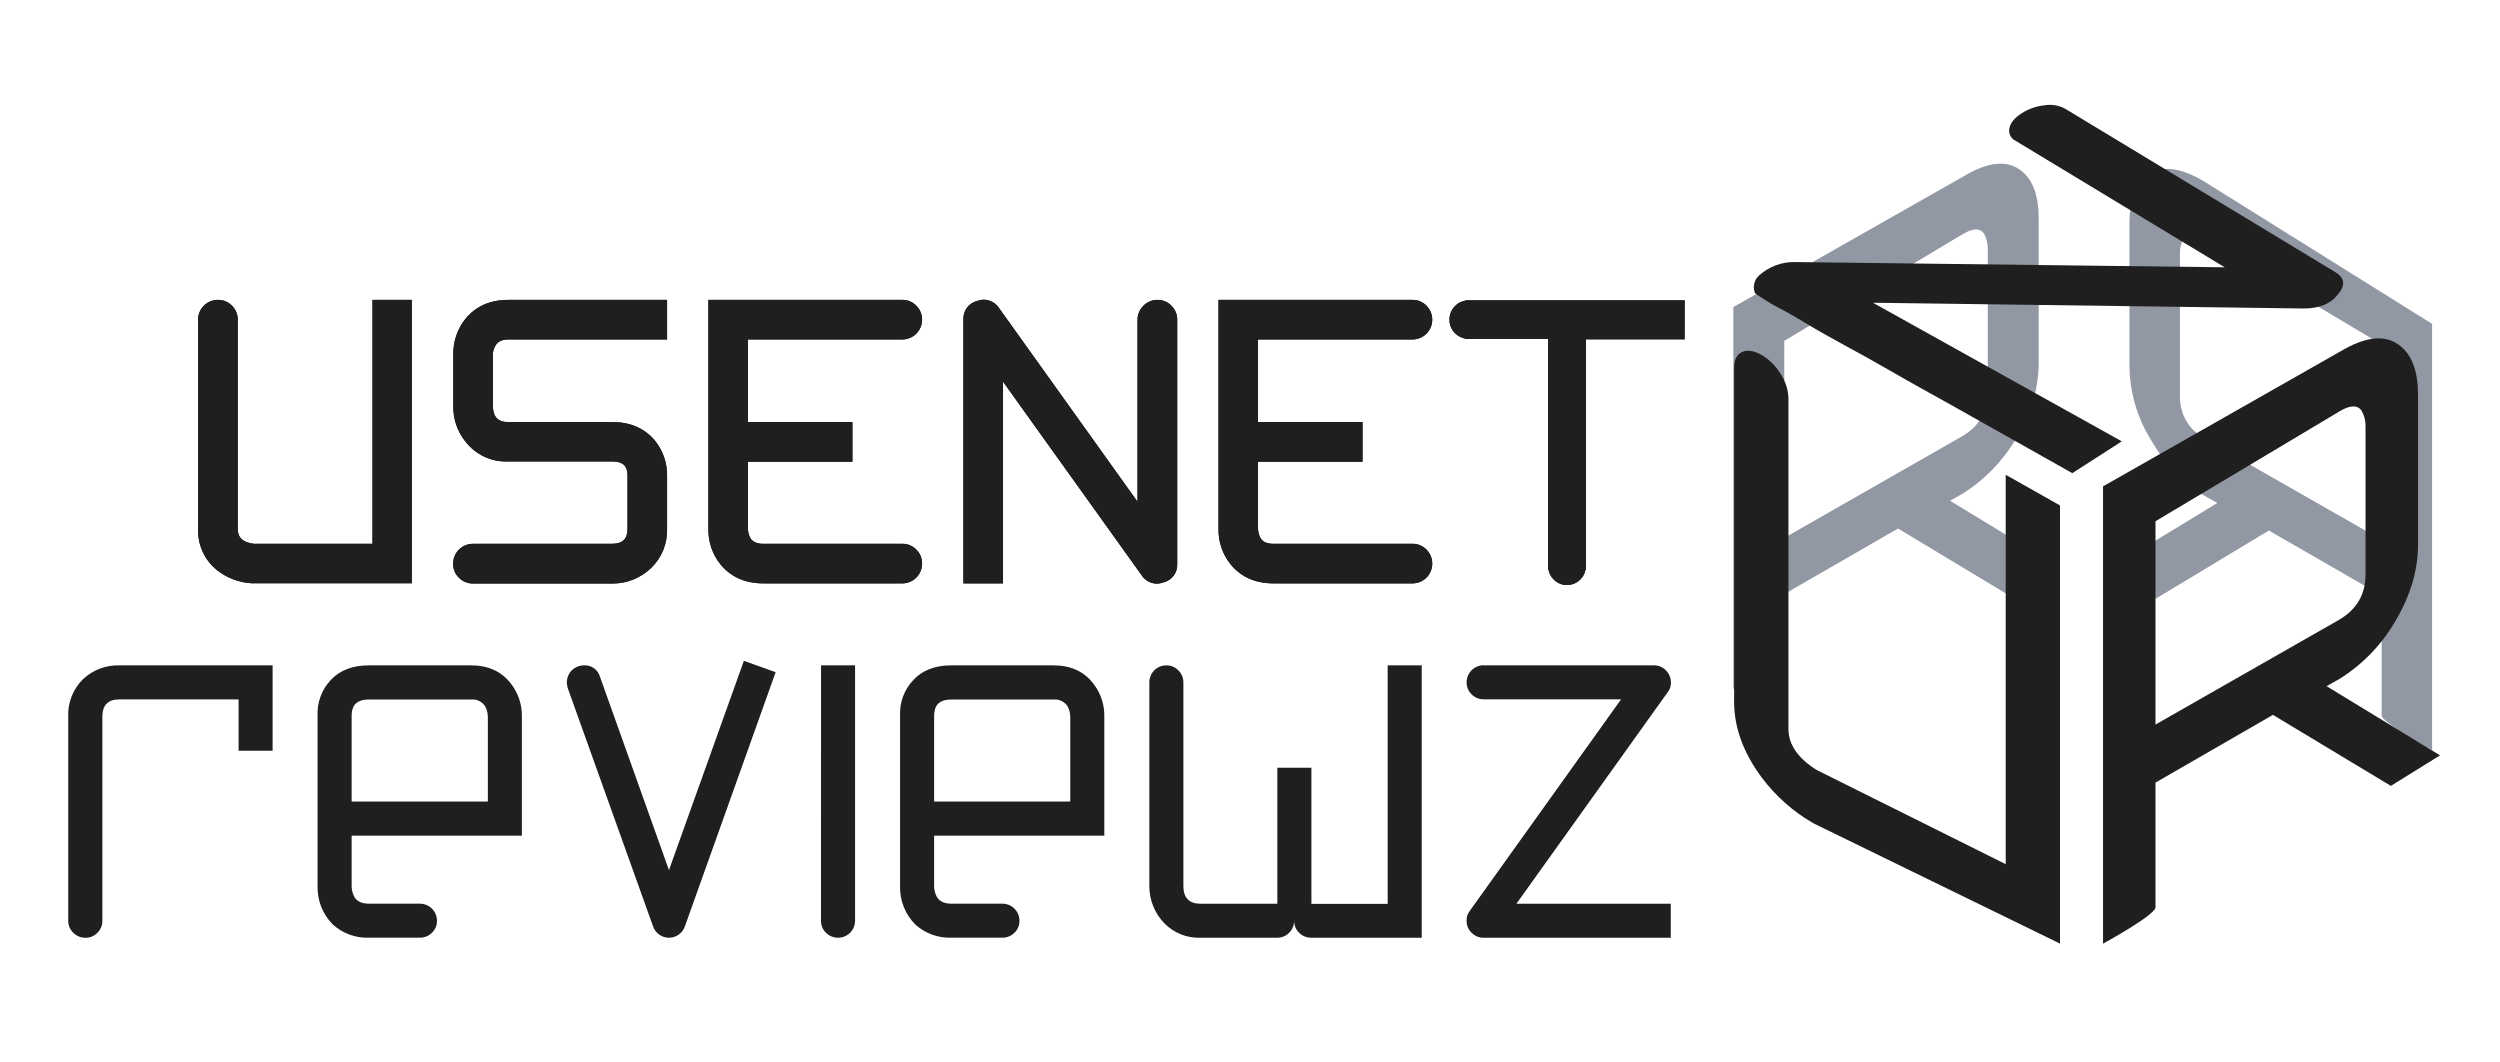 <svg width="113" height="48" viewBox="0 0 113 48" fill="none" xmlns="http://www.w3.org/2000/svg">
<path fill-rule="evenodd" clip-rule="evenodd" d="M91.812 24.867L93.112 25.661L90.958 27.001L85.79 23.889L80.647 26.855V32.319C80.647 32.657 78.348 31.122 78.348 31.122V13.879L88.721 7.989C89.864 7.297 90.753 7.213 91.388 7.738C91.895 8.151 92.148 8.86 92.148 9.866V16.414C92.148 17.536 91.82 18.651 91.165 19.757C90.57 20.797 89.728 21.674 88.713 22.311L88.14 22.633L91.812 24.867ZM88.713 10.585L80.649 15.406L80.647 24.314L88.651 19.742C89.449 19.286 89.847 18.621 89.847 17.738V11.231C89.85 10.988 89.787 10.749 89.665 10.539C89.473 10.301 89.169 10.318 88.713 10.585ZM102.552 23.98L97.433 27.064L95.299 25.734L96.586 24.949L100.222 22.735L99.656 22.416C98.65 21.785 97.814 20.916 97.225 19.885C96.605 18.89 96.269 17.745 96.252 16.573V10.082C96.252 9.087 96.505 8.383 97.012 7.969C97.639 7.45 98.52 7.534 99.656 8.219L109.931 14.639V33.909C109.931 33.909 107.651 32.666 107.651 32.333V26.918L102.552 23.98ZM99.717 19.871L107.651 24.402V15.573L99.656 10.798C99.211 10.532 98.896 10.515 98.713 10.751C98.591 10.959 98.529 11.195 98.532 11.436V17.885C98.532 18.76 98.927 19.423 99.717 19.871Z" fill="#9297A4"/>
<path d="M79.323 13.24C79.27 13.106 79.259 12.959 79.292 12.818C79.325 12.677 79.4 12.55 79.507 12.453C79.964 12.04 80.564 11.822 81.179 11.845L100.558 12.082L91.099 6.361C90.993 6.311 90.908 6.225 90.859 6.119C90.809 6.013 90.798 5.893 90.827 5.779C90.882 5.539 91.07 5.317 91.391 5.113C91.699 4.917 92.049 4.796 92.413 4.759C92.73 4.706 93.056 4.759 93.34 4.911L105.549 12.296C105.987 12.558 106.026 12.898 105.667 13.318C105.341 13.734 104.83 13.944 104.131 13.944L84.658 13.684L95.905 19.949L93.668 21.387C93.225 21.139 92.784 20.89 92.346 20.642C91.282 20.034 90.209 19.447 89.142 18.84C87.826 18.092 86.494 17.374 85.187 16.614C84.008 15.93 82.784 15.315 81.618 14.608C81.208 14.36 80.779 14.101 80.348 13.889C80.193 13.819 79.349 13.303 79.323 13.24Z" fill="#1F1F1F"/>
<path d="M110.289 34.142L108.947 33.322L105.161 31.015L105.752 30.682C106.8 30.027 107.669 29.123 108.283 28.05C108.959 26.907 109.297 25.757 109.295 24.601V17.842C109.295 16.807 109.031 16.074 108.503 15.645C107.849 15.104 106.932 15.19 105.752 15.903L95.057 21.983V42.653C95.057 42.653 97.429 41.358 97.429 41.011V35.373L102.737 32.312L108.067 35.522L110.289 34.142ZM97.429 23.56L105.752 18.59C106.208 18.315 106.542 18.297 106.732 18.543C106.86 18.759 106.925 19.005 106.922 19.256V25.969C106.922 26.881 106.51 27.57 105.687 28.038L97.429 32.749V23.56Z" fill="#1F1F1F"/>
<path fill-rule="evenodd" clip-rule="evenodd" d="M16.836 24.58H11.472C10.977 24.516 10.747 24.303 10.747 23.908V14.46C10.749 14.341 10.727 14.223 10.682 14.112C10.637 14.002 10.57 13.902 10.486 13.818C10.405 13.734 10.309 13.668 10.202 13.623C10.095 13.577 9.98 13.554 9.864 13.555C9.744 13.552 9.624 13.574 9.512 13.62C9.401 13.665 9.299 13.732 9.214 13.817C9.129 13.902 9.062 14.003 9.017 14.115C8.972 14.227 8.95 14.346 8.952 14.467V23.91C8.942 24.261 9.012 24.61 9.157 24.93C9.302 25.25 9.518 25.533 9.79 25.756C10.241 26.117 10.792 26.33 11.369 26.364H18.614V13.555H16.836V24.58Z" fill="#1F1F1F"/>
<path fill-rule="evenodd" clip-rule="evenodd" d="M21.037 14.414C20.67 14.873 20.476 15.446 20.489 16.034V18.344C20.477 18.93 20.671 19.501 21.037 19.958C21.264 20.251 21.557 20.486 21.893 20.643C22.229 20.8 22.597 20.874 22.968 20.859H27.693C28.149 20.859 28.363 21.058 28.363 21.488V23.91C28.363 24.366 28.137 24.58 27.65 24.58H21.395C21.274 24.578 21.154 24.6 21.043 24.645C20.931 24.69 20.83 24.757 20.745 24.842C20.66 24.927 20.592 25.029 20.547 25.14C20.502 25.252 20.48 25.372 20.483 25.492C20.482 25.608 20.505 25.723 20.55 25.831C20.595 25.938 20.662 26.034 20.745 26.115C20.829 26.2 20.93 26.267 21.04 26.311C21.151 26.357 21.269 26.378 21.388 26.376H27.69C28.345 26.378 28.974 26.121 29.442 25.662C29.675 25.435 29.858 25.162 29.98 24.86C30.103 24.559 30.161 24.235 30.152 23.91V21.495C30.159 20.92 29.964 20.361 29.602 19.914C29.134 19.359 28.491 19.078 27.693 19.078H22.968C22.496 19.078 22.278 18.838 22.278 18.318V16.034C22.277 15.938 22.296 15.843 22.332 15.754C22.43 15.476 22.636 15.344 22.968 15.344H30.152V13.555H22.968C22.154 13.555 21.504 13.842 21.037 14.414Z" fill="#1F1F1F"/>
<path fill-rule="evenodd" clip-rule="evenodd" d="M40.797 15.344C41.03 15.34 41.252 15.246 41.417 15.081C41.581 14.916 41.675 14.693 41.678 14.46C41.681 14.341 41.659 14.223 41.614 14.112C41.569 14.002 41.502 13.901 41.417 13.818C41.337 13.734 41.241 13.667 41.134 13.622C41.027 13.577 40.913 13.554 40.797 13.555H32.018V23.91C32.008 24.491 32.201 25.057 32.565 25.51C33.033 26.078 33.681 26.369 34.497 26.369H40.797C41.03 26.366 41.253 26.272 41.418 26.106C41.583 25.941 41.676 25.718 41.678 25.484C41.681 25.365 41.659 25.246 41.614 25.136C41.569 25.025 41.502 24.925 41.417 24.841C41.337 24.758 41.24 24.692 41.134 24.647C41.027 24.602 40.912 24.579 40.797 24.58H34.497C34.213 24.58 34.023 24.493 33.919 24.325C33.847 24.19 33.808 24.041 33.805 23.888V20.87H38.529V19.078H33.805V15.344H40.797Z" fill="#1F1F1F"/>
<path fill-rule="evenodd" clip-rule="evenodd" d="M52.327 13.555C52.208 13.552 52.089 13.574 51.978 13.619C51.868 13.665 51.767 13.732 51.684 13.818C51.598 13.901 51.529 14.001 51.483 14.111C51.437 14.222 51.414 14.341 51.415 14.46V22.677L45.164 13.935C45.09 13.819 44.989 13.722 44.87 13.655C44.75 13.587 44.616 13.549 44.478 13.546C44.371 13.547 44.266 13.566 44.165 13.602C43.977 13.649 43.812 13.761 43.699 13.918C43.586 14.075 43.531 14.267 43.545 14.46V26.369H45.336V17.25L51.593 25.99C51.666 26.106 51.766 26.203 51.885 26.271C52.004 26.339 52.138 26.377 52.275 26.381C52.383 26.38 52.489 26.36 52.59 26.323C52.775 26.278 52.938 26.17 53.052 26.017C53.165 25.864 53.221 25.676 53.21 25.486V14.46C53.213 14.341 53.191 14.222 53.145 14.112C53.1 14.001 53.033 13.901 52.947 13.818C52.867 13.734 52.771 13.667 52.664 13.622C52.558 13.576 52.443 13.554 52.327 13.555Z" fill="#1F1F1F"/>
<path fill-rule="evenodd" clip-rule="evenodd" d="M63.853 15.344C64.086 15.341 64.309 15.247 64.475 15.082C64.64 14.917 64.734 14.694 64.737 14.46C64.739 14.341 64.717 14.223 64.672 14.112C64.627 14.002 64.559 13.901 64.475 13.818C64.394 13.733 64.298 13.667 64.191 13.621C64.084 13.576 63.969 13.553 63.853 13.555H55.076V23.91C55.065 24.491 55.26 25.057 55.624 25.51C56.091 26.078 56.741 26.369 57.554 26.369H63.853C64.087 26.367 64.311 26.273 64.476 26.108C64.642 25.942 64.736 25.718 64.737 25.484C64.739 25.365 64.717 25.246 64.672 25.136C64.627 25.025 64.559 24.925 64.475 24.841C64.394 24.758 64.298 24.691 64.191 24.646C64.084 24.601 63.969 24.579 63.853 24.58H57.554C57.269 24.58 57.079 24.493 56.977 24.325C56.905 24.19 56.866 24.041 56.861 23.888V20.87H61.587V19.078H56.861V15.344H63.853Z" fill="#1F1F1F"/>
<path fill-rule="evenodd" clip-rule="evenodd" d="M76.149 13.575H66.352H66.247V13.587C66.067 13.613 65.901 13.697 65.774 13.827C65.691 13.909 65.624 14.008 65.58 14.117C65.536 14.225 65.514 14.342 65.516 14.459C65.516 14.573 65.539 14.685 65.583 14.79C65.627 14.894 65.692 14.988 65.774 15.067C65.903 15.195 66.068 15.279 66.247 15.309V15.324H66.382H66.405H69.977V25.582V25.734H69.989C70.017 25.907 70.099 26.067 70.224 26.19C70.301 26.27 70.393 26.334 70.495 26.377C70.598 26.421 70.708 26.443 70.819 26.442C70.933 26.444 71.047 26.423 71.153 26.379C71.259 26.335 71.354 26.27 71.434 26.188C71.56 26.066 71.642 25.905 71.67 25.732H71.688V15.339H76.146L76.149 13.575Z" fill="#1F1F1F"/>
<path fill-rule="evenodd" clip-rule="evenodd" d="M51.979 13.619C52.09 13.574 52.209 13.552 52.328 13.555C52.444 13.554 52.559 13.576 52.665 13.622C52.772 13.667 52.868 13.734 52.948 13.818C53.034 13.901 53.101 14.001 53.146 14.112C53.192 14.222 53.214 14.341 53.211 14.46V25.486C53.222 25.676 53.166 25.864 53.053 26.017C52.939 26.17 52.776 26.278 52.591 26.323C52.49 26.36 52.384 26.38 52.276 26.381C52.139 26.377 52.005 26.339 51.886 26.271C51.767 26.203 51.667 26.106 51.594 25.99L45.337 17.25V26.369H43.546V14.46C43.532 14.267 43.587 14.075 43.7 13.918C43.814 13.761 43.979 13.649 44.166 13.602C44.267 13.566 44.373 13.547 44.479 13.546C44.617 13.549 44.751 13.587 44.871 13.655C44.99 13.722 45.091 13.819 45.165 13.935L51.416 22.677V14.46C51.415 14.341 51.438 14.222 51.484 14.111C51.531 14.001 51.599 13.901 51.685 13.818C51.769 13.732 51.869 13.665 51.979 13.619ZM11.472 24.58H16.836V13.555H18.614V26.364H11.369C10.792 26.33 10.241 26.117 9.79 25.756C9.518 25.533 9.302 25.25 9.157 24.93C9.012 24.61 8.942 24.261 8.952 23.91V14.467C8.95 14.346 8.972 14.227 9.017 14.115C9.062 14.003 9.129 13.902 9.214 13.817C9.299 13.732 9.401 13.665 9.512 13.619C9.624 13.574 9.744 13.552 9.864 13.555C9.98 13.554 10.095 13.577 10.202 13.623C10.309 13.668 10.405 13.734 10.486 13.818C10.57 13.902 10.637 14.002 10.682 14.112C10.727 14.223 10.749 14.341 10.747 14.46V23.908C10.747 24.303 10.977 24.516 11.472 24.58ZM20.488 16.034C20.476 15.446 20.67 14.873 21.037 14.413C21.503 13.842 22.154 13.555 22.967 13.555H30.151V15.344H22.967C22.636 15.344 22.429 15.476 22.332 15.754C22.296 15.843 22.277 15.938 22.277 16.034V18.318C22.277 18.838 22.496 19.078 22.967 19.078H27.692C28.49 19.078 29.133 19.359 29.601 19.914C29.963 20.36 30.158 20.92 30.151 21.494V23.91C30.16 24.235 30.102 24.558 29.98 24.86C29.858 25.162 29.674 25.435 29.442 25.662C28.974 26.121 28.345 26.377 27.689 26.376H21.388C21.269 26.378 21.15 26.356 21.04 26.311C20.929 26.267 20.829 26.2 20.745 26.115C20.661 26.034 20.595 25.938 20.549 25.83C20.504 25.723 20.481 25.608 20.482 25.492C20.48 25.371 20.502 25.252 20.547 25.14C20.592 25.029 20.659 24.927 20.744 24.842C20.829 24.757 20.931 24.69 21.042 24.645C21.154 24.6 21.273 24.578 21.394 24.58H27.65C28.136 24.58 28.363 24.366 28.363 23.91V21.488C28.363 21.058 28.148 20.859 27.692 20.859H22.967C22.597 20.874 22.228 20.8 21.892 20.643C21.556 20.486 21.263 20.251 21.037 19.958C20.67 19.501 20.476 18.93 20.488 18.344V16.034ZM40.797 15.344C41.03 15.34 41.252 15.246 41.417 15.081C41.581 14.916 41.675 14.694 41.678 14.46C41.681 14.341 41.659 14.223 41.614 14.112C41.569 14.002 41.502 13.901 41.417 13.818C41.337 13.734 41.24 13.667 41.134 13.622C41.027 13.577 40.913 13.554 40.797 13.555H32.018V23.91C32.008 24.491 32.201 25.057 32.565 25.51C33.033 26.078 33.681 26.369 34.497 26.369H40.797C41.03 26.366 41.253 26.272 41.418 26.106C41.583 25.941 41.676 25.718 41.678 25.484C41.681 25.365 41.659 25.246 41.614 25.136C41.569 25.025 41.502 24.925 41.417 24.841C41.337 24.758 41.24 24.692 41.134 24.647C41.027 24.602 40.912 24.579 40.797 24.58H34.497C34.213 24.58 34.023 24.493 33.919 24.325C33.847 24.19 33.808 24.041 33.805 23.888V20.87H38.529V19.078H33.805V15.344H40.797ZM63.853 15.344C64.087 15.341 64.31 15.247 64.475 15.082C64.64 14.917 64.735 14.694 64.738 14.46C64.74 14.341 64.717 14.223 64.672 14.112C64.627 14.002 64.56 13.901 64.475 13.818C64.395 13.733 64.298 13.667 64.191 13.621C64.085 13.576 63.969 13.553 63.853 13.555H55.076V23.91C55.066 24.491 55.26 25.057 55.625 25.51C56.091 26.078 56.742 26.369 57.555 26.369H63.853C64.087 26.367 64.311 26.273 64.477 26.108C64.642 25.942 64.736 25.718 64.738 25.484C64.74 25.365 64.717 25.246 64.672 25.136C64.627 25.025 64.56 24.925 64.475 24.841C64.395 24.758 64.298 24.691 64.191 24.646C64.084 24.601 63.969 24.579 63.853 24.58H57.555C57.269 24.58 57.079 24.493 56.977 24.325C56.906 24.19 56.866 24.041 56.862 23.888V20.87H61.587V19.078H56.862V15.344H63.853ZM66.35 13.574H76.148L76.144 15.339H71.687V25.732H71.668C71.641 25.905 71.559 26.065 71.433 26.188C71.353 26.27 71.257 26.335 71.151 26.379C71.046 26.422 70.932 26.444 70.817 26.442C70.706 26.442 70.596 26.421 70.494 26.377C70.392 26.334 70.3 26.27 70.223 26.189C70.098 26.066 70.015 25.907 69.987 25.733H69.975V25.581V15.324H66.404H66.381H66.246V15.309C66.067 15.279 65.902 15.195 65.773 15.067C65.691 14.988 65.626 14.894 65.582 14.789C65.537 14.685 65.514 14.572 65.514 14.459C65.513 14.342 65.534 14.225 65.579 14.116C65.623 14.008 65.689 13.909 65.773 13.827C65.9 13.697 66.066 13.613 66.246 13.587V13.574H66.35Z" fill="#1F1F1F"/>
<path fill-rule="evenodd" clip-rule="evenodd" d="M26.849 30.204C26.719 30.111 26.561 30.065 26.401 30.074C26.298 30.073 26.196 30.092 26.101 30.131C26.006 30.17 25.919 30.227 25.846 30.3C25.774 30.372 25.716 30.459 25.678 30.554C25.639 30.649 25.62 30.751 25.621 30.854C25.625 30.938 25.639 31.021 25.662 31.102L29.519 41.874C29.571 42.024 29.668 42.153 29.797 42.245C29.925 42.337 30.079 42.386 30.238 42.386C30.395 42.386 30.55 42.337 30.678 42.245C30.807 42.153 30.904 42.024 30.956 41.874L35.059 30.383L33.623 29.869L30.237 39.329L27.118 30.586C27.074 30.432 26.98 30.297 26.849 30.204ZM5.407 30.074H12.322V33.932H10.784V31.614H5.387C4.881 31.614 4.627 31.872 4.627 32.394V41.628C4.628 41.728 4.608 41.827 4.569 41.919C4.53 42.01 4.473 42.093 4.4 42.162C4.332 42.234 4.249 42.291 4.158 42.33C4.066 42.368 3.968 42.388 3.868 42.387C3.766 42.389 3.663 42.37 3.568 42.331C3.473 42.292 3.386 42.235 3.314 42.162C3.241 42.093 3.183 42.011 3.144 41.919C3.104 41.827 3.084 41.728 3.084 41.628V32.394C3.071 32.083 3.122 31.772 3.236 31.482C3.349 31.192 3.521 30.929 3.742 30.709C3.963 30.498 4.224 30.333 4.51 30.224C4.796 30.115 5.101 30.064 5.407 30.074ZM16.673 30.074H21.291C22.057 30.074 22.651 30.341 23.075 30.875C23.419 31.306 23.601 31.844 23.589 32.395V37.771H15.894V40.069C15.898 40.234 15.94 40.396 16.017 40.542C16.138 40.745 16.357 40.846 16.673 40.846H18.971C19.074 40.844 19.176 40.864 19.271 40.903C19.366 40.941 19.453 40.999 19.525 41.071C19.598 41.144 19.655 41.23 19.694 41.325C19.733 41.421 19.752 41.523 19.751 41.625C19.752 41.725 19.732 41.824 19.694 41.915C19.655 42.007 19.598 42.09 19.526 42.159C19.454 42.232 19.367 42.289 19.272 42.328C19.177 42.367 19.074 42.386 18.971 42.384H16.673C16.067 42.405 15.477 42.187 15.032 41.776C14.814 41.554 14.642 41.291 14.525 41.002C14.409 40.713 14.351 40.404 14.354 40.093V32.342C14.341 32.049 14.386 31.756 14.489 31.481C14.591 31.205 14.747 30.953 14.948 30.74C15.359 30.296 15.934 30.074 16.673 30.074ZM15.894 32.333V36.23H22.051V32.394C22.046 32.229 22.004 32.068 21.927 31.922C21.859 31.818 21.764 31.735 21.652 31.681C21.539 31.628 21.415 31.606 21.291 31.618H16.673C16.263 31.618 16.017 31.763 15.935 32.048C15.921 32.103 15.91 32.153 15.903 32.193C15.896 32.239 15.893 32.286 15.894 32.333ZM37.111 30.074H38.649V41.625C38.647 41.826 38.567 42.018 38.425 42.16C38.282 42.303 38.09 42.383 37.889 42.385C37.786 42.387 37.684 42.368 37.589 42.33C37.493 42.291 37.407 42.233 37.334 42.16C37.263 42.091 37.205 42.009 37.166 41.917C37.127 41.825 37.108 41.727 37.108 41.627L37.111 30.074ZM47.617 30.074H43.002C42.264 30.074 41.689 30.296 41.279 30.74C41.077 30.953 40.921 31.205 40.818 31.48C40.716 31.756 40.67 32.049 40.683 32.342V40.093C40.676 40.721 40.92 41.327 41.359 41.776C41.805 42.187 42.396 42.405 43.002 42.384H45.3C45.403 42.386 45.505 42.367 45.601 42.328C45.696 42.289 45.782 42.232 45.855 42.159C45.927 42.09 45.984 42.007 46.023 41.915C46.061 41.824 46.081 41.725 46.08 41.625C46.081 41.523 46.062 41.421 46.023 41.325C45.984 41.23 45.927 41.144 45.854 41.071C45.782 40.999 45.695 40.941 45.6 40.903C45.505 40.864 45.403 40.844 45.3 40.846H43.002C42.688 40.846 42.469 40.745 42.346 40.542C42.268 40.396 42.226 40.234 42.222 40.069V37.771H49.915V32.395C49.928 31.844 49.746 31.305 49.401 30.875C48.977 30.341 48.383 30.074 47.617 30.074ZM42.222 36.23V32.333C42.222 32.286 42.225 32.239 42.233 32.193C42.24 32.144 42.251 32.096 42.264 32.048C42.346 31.763 42.592 31.618 43.002 31.618H47.618C47.742 31.606 47.866 31.628 47.978 31.681C48.09 31.735 48.185 31.818 48.253 31.922C48.331 32.068 48.373 32.229 48.376 32.394V36.23H42.222ZM57.736 34.701H59.276V40.856H62.723V30.074H64.262V42.385H59.276C59.173 42.388 59.071 42.369 58.975 42.33C58.88 42.292 58.794 42.234 58.722 42.16C58.65 42.092 58.592 42.009 58.553 41.917C58.514 41.825 58.494 41.727 58.494 41.627C58.492 41.828 58.412 42.02 58.27 42.162C58.127 42.304 57.935 42.385 57.734 42.387H54.267C53.963 42.398 53.66 42.345 53.377 42.232C53.095 42.119 52.839 41.948 52.626 41.73C52.2 41.289 51.958 40.702 51.95 40.089V30.854C51.948 30.751 51.967 30.649 52.006 30.554C52.044 30.458 52.102 30.372 52.174 30.299C52.247 30.226 52.334 30.169 52.429 30.13C52.524 30.092 52.627 30.073 52.729 30.074C52.829 30.074 52.927 30.093 53.019 30.133C53.11 30.171 53.193 30.229 53.261 30.301C53.335 30.372 53.394 30.458 53.433 30.554C53.472 30.649 53.491 30.751 53.489 30.854V40.046C53.489 40.581 53.748 40.849 54.267 40.849H57.736V34.701ZM74.766 30.074H67.071V30.07C66.968 30.068 66.866 30.088 66.771 30.127C66.676 30.165 66.59 30.223 66.517 30.295C66.444 30.368 66.387 30.454 66.348 30.549C66.309 30.645 66.29 30.747 66.291 30.849C66.29 30.949 66.31 31.048 66.349 31.14C66.387 31.232 66.444 31.315 66.516 31.384C66.589 31.457 66.675 31.515 66.77 31.554C66.866 31.592 66.968 31.611 67.071 31.609H73.274L66.434 41.172C66.332 41.301 66.281 41.464 66.291 41.628C66.29 41.728 66.31 41.827 66.349 41.918C66.387 42.01 66.444 42.093 66.516 42.162C66.589 42.235 66.675 42.292 66.77 42.331C66.866 42.37 66.968 42.389 67.071 42.387H75.519V40.849H68.542L75.382 31.285C75.481 31.164 75.531 31.01 75.525 30.854C75.526 30.751 75.507 30.649 75.469 30.554C75.43 30.459 75.373 30.373 75.3 30.301C75.231 30.229 75.148 30.171 75.056 30.132C74.965 30.093 74.866 30.073 74.766 30.074Z" fill="#1F1F1F"/>
<path d="M78.382 16.614C78.382 16.257 78.5 16.022 78.74 15.912C78.981 15.803 79.275 15.847 79.625 16.045C79.975 16.251 80.267 16.542 80.475 16.891C80.698 17.216 80.824 17.598 80.837 17.991V32.941C80.837 33.649 81.26 34.269 82.115 34.804L90.658 39.06V21.46L93.112 22.846V42.651L81.982 37.221C81.061 36.697 80.259 35.987 79.625 35.137C78.793 34.016 78.379 32.873 78.382 31.708V16.614Z" fill="#1F1F1F"/>
</svg>
